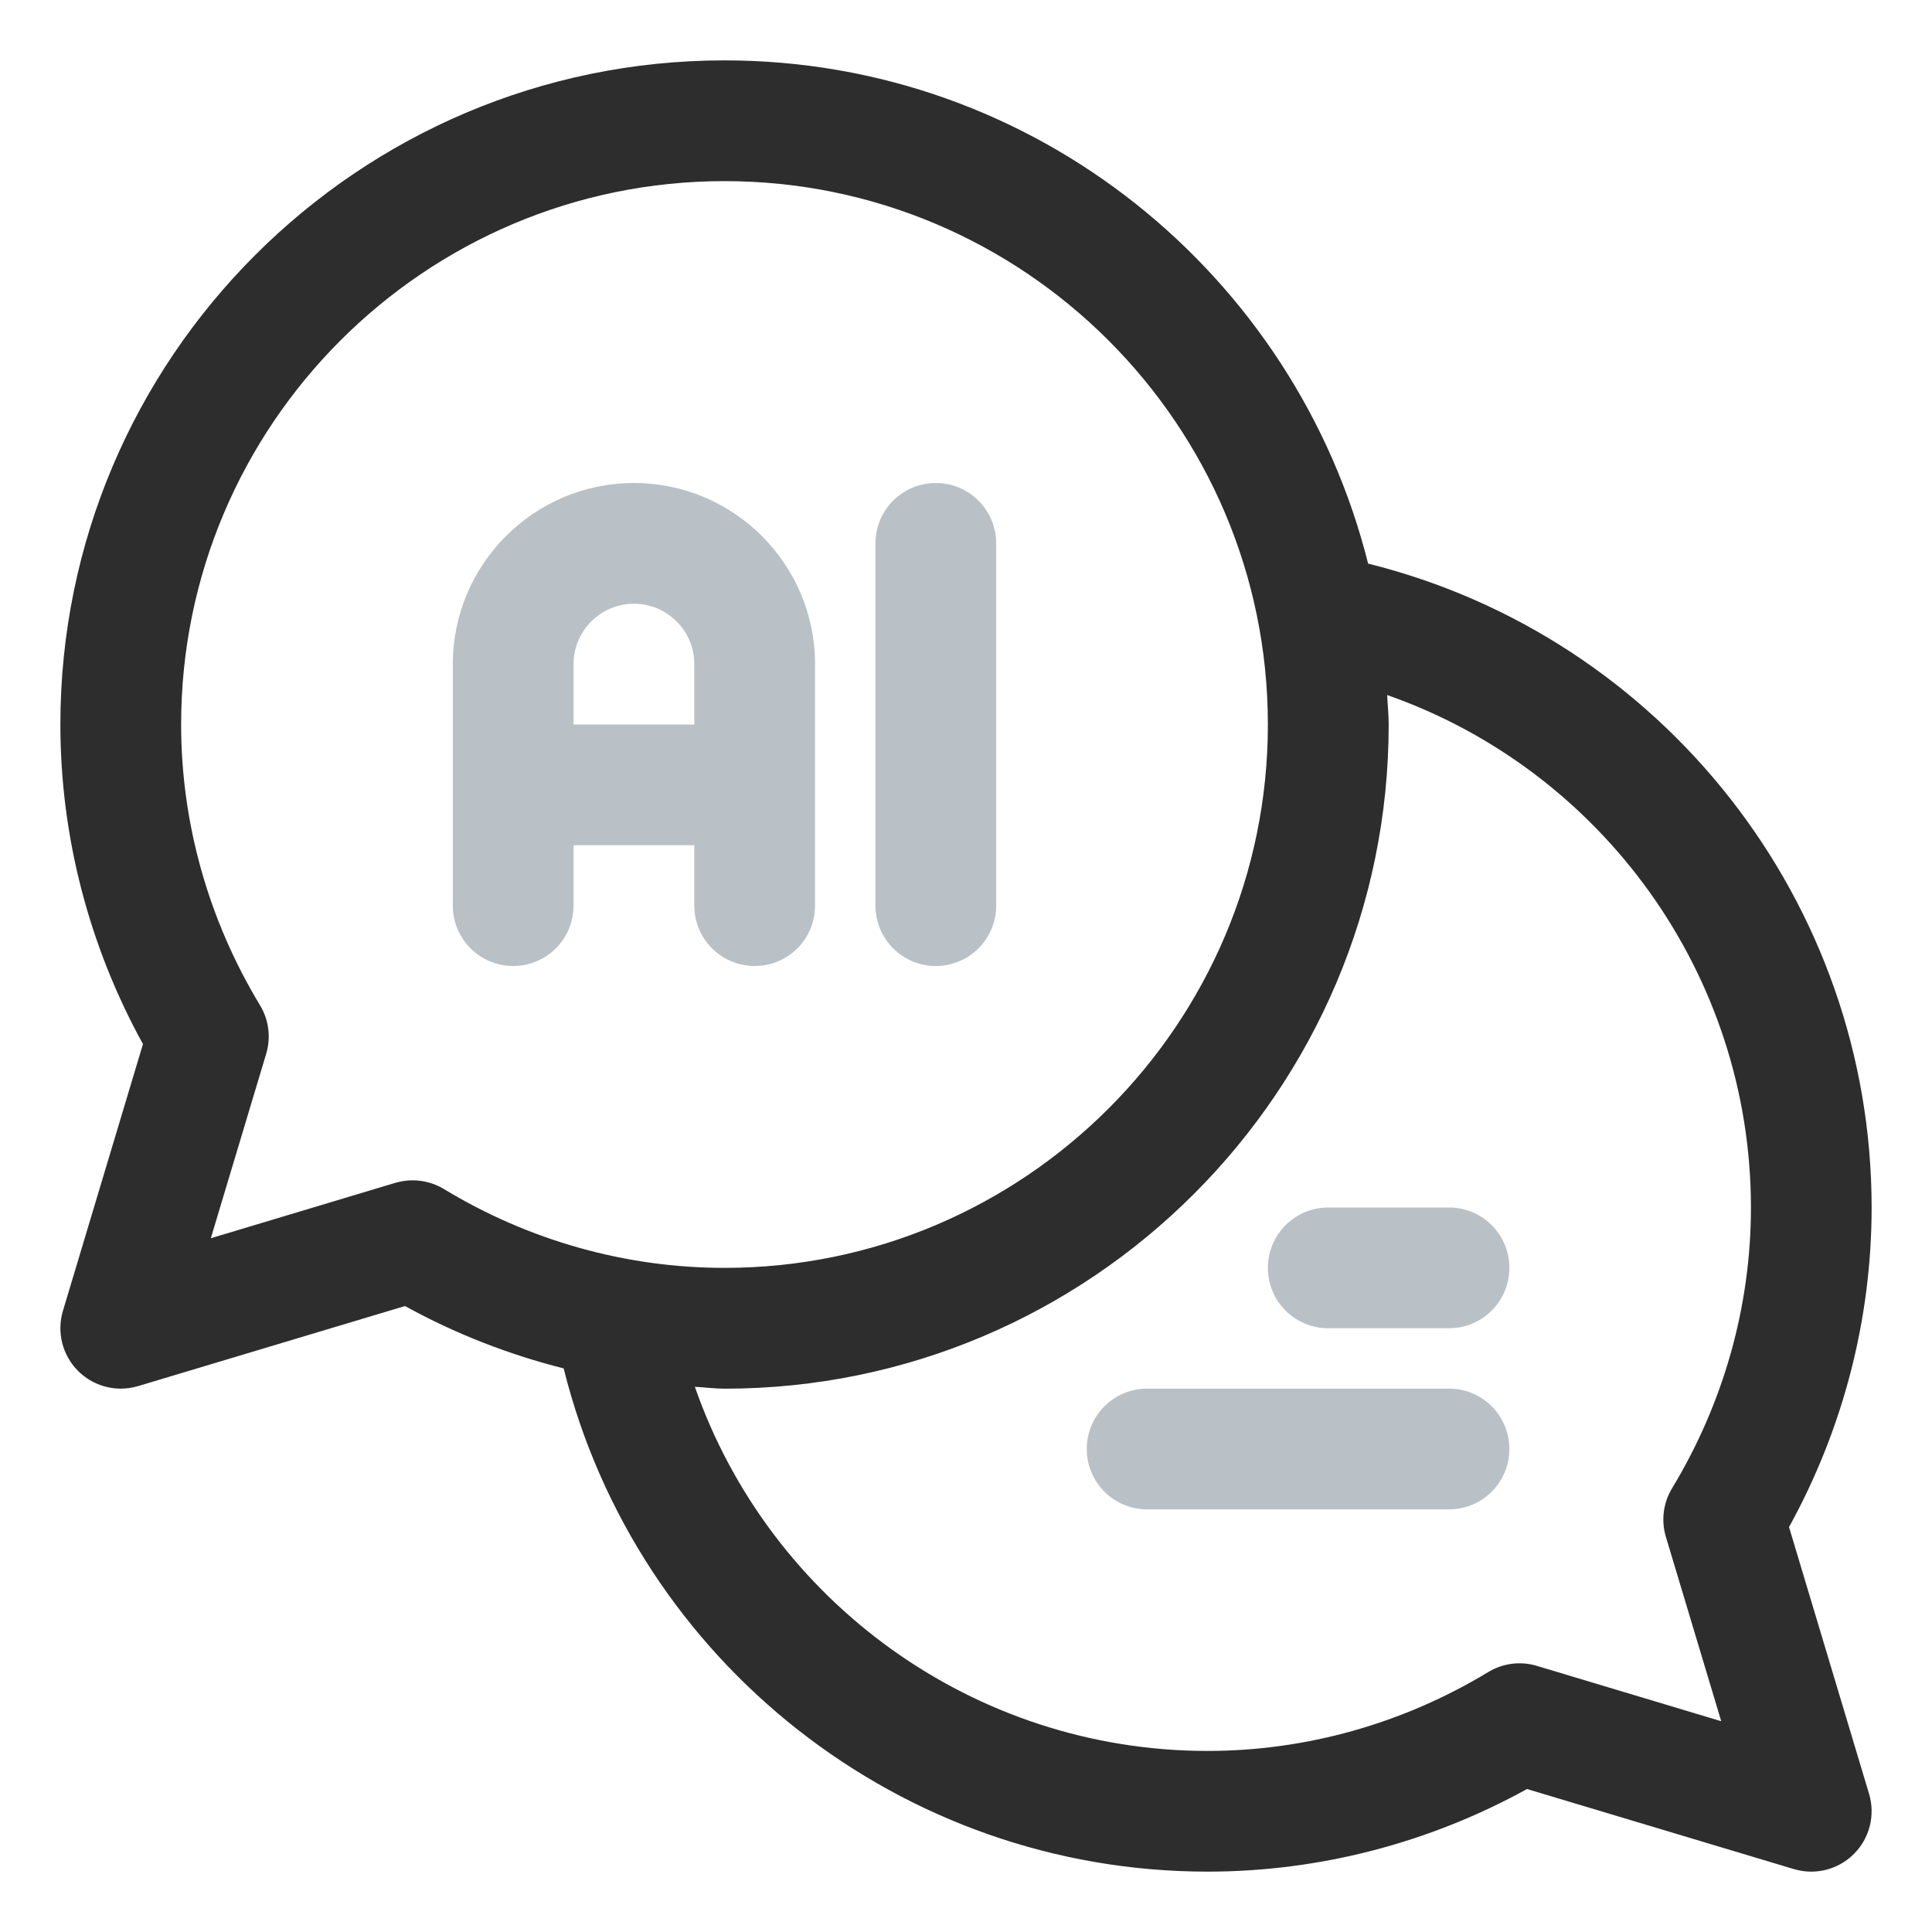 <svg width="32" height="32" viewBox="0 0 32 32" fill="none" xmlns="http://www.w3.org/2000/svg">
<path d="M29.632 25.293C30.528 23.667 31 21.846 31 20C31 14.934 27.523 10.543 22.66 9.335C21.464 4.556 17.145 1 12 1C5.935 1 1 5.935 1 12C1 13.846 1.472 15.667 2.368 17.293L1.042 21.713C0.937 22.066 1.033 22.447 1.293 22.707C1.483 22.897 1.739 23 2 23C2.096 23 2.193 22.986 2.288 22.958L6.708 21.632C7.54 22.091 8.425 22.435 9.336 22.665C10.546 27.527 14.934 31 20 31C21.846 31 23.667 30.528 25.292 29.632L29.712 30.958C29.807 30.986 29.903 31 30 31C30.261 31 30.517 30.897 30.707 30.707C30.967 30.447 31.063 30.065 30.958 29.713L29.632 25.293ZM6.834 19.55C6.738 19.55 6.641 19.564 6.546 19.592L3.492 20.509L4.409 17.454C4.49 17.183 4.453 16.891 4.306 16.649C3.452 15.238 3 13.63 3 12C3 7.037 7.038 3 12 3C16.962 3 21 7.037 21 12C21 16.963 16.962 21 12 21C10.369 21 8.762 20.549 7.352 19.694C7.194 19.598 7.015 19.55 6.834 19.55ZM27.592 25.454L28.509 28.509L25.455 27.592C25.183 27.51 24.891 27.548 24.649 27.695C23.239 28.549 21.631 29.001 20.001 29.001C16.134 29.001 12.751 26.529 11.509 22.97C11.673 22.978 11.836 23.001 12.001 23.001C18.066 23.001 23.001 18.066 23.001 12.001C23.001 11.836 22.983 11.675 22.976 11.512C26.531 12.757 29.001 16.139 29.001 20.001C29.001 21.632 28.549 23.239 27.695 24.65C27.549 24.891 27.511 25.183 27.592 25.454Z" fill="#2D2D2D"/>
<path d="M15.5 16C16.052 16 16.5 15.553 16.5 15V9C16.5 8.447 16.052 8 15.5 8C14.948 8 14.5 8.447 14.5 9V15C14.5 15.553 14.948 16 15.5 16Z" fill="#B9C1C7"/>
<path d="M13.5 15V11C13.5 9.346 12.154 8 10.5 8C8.846 8 7.5 9.346 7.5 11V15C7.5 15.553 7.948 16 8.5 16C9.052 16 9.5 15.553 9.5 15V14H11.5V15C11.5 15.553 11.948 16 12.5 16C13.052 16 13.5 15.553 13.5 15ZM9.5 12V11C9.5 10.448 9.949 10 10.5 10C11.051 10 11.5 10.448 11.5 11V12H9.5Z" fill="#B9C1C7"/>
<path d="M24 23H19C18.448 23 18 23.447 18 24C18 24.553 18.448 25 19 25H24C24.552 25 25 24.553 25 24C25 23.447 24.552 23 24 23Z" fill="#B9C1C7"/>
<path d="M24 20H22C21.448 20 21 20.447 21 21C21 21.553 21.448 22 22 22H24C24.552 22 25 21.553 25 21C25 20.447 24.552 20 24 20Z" fill="#B9C1C7"/>
</svg>
